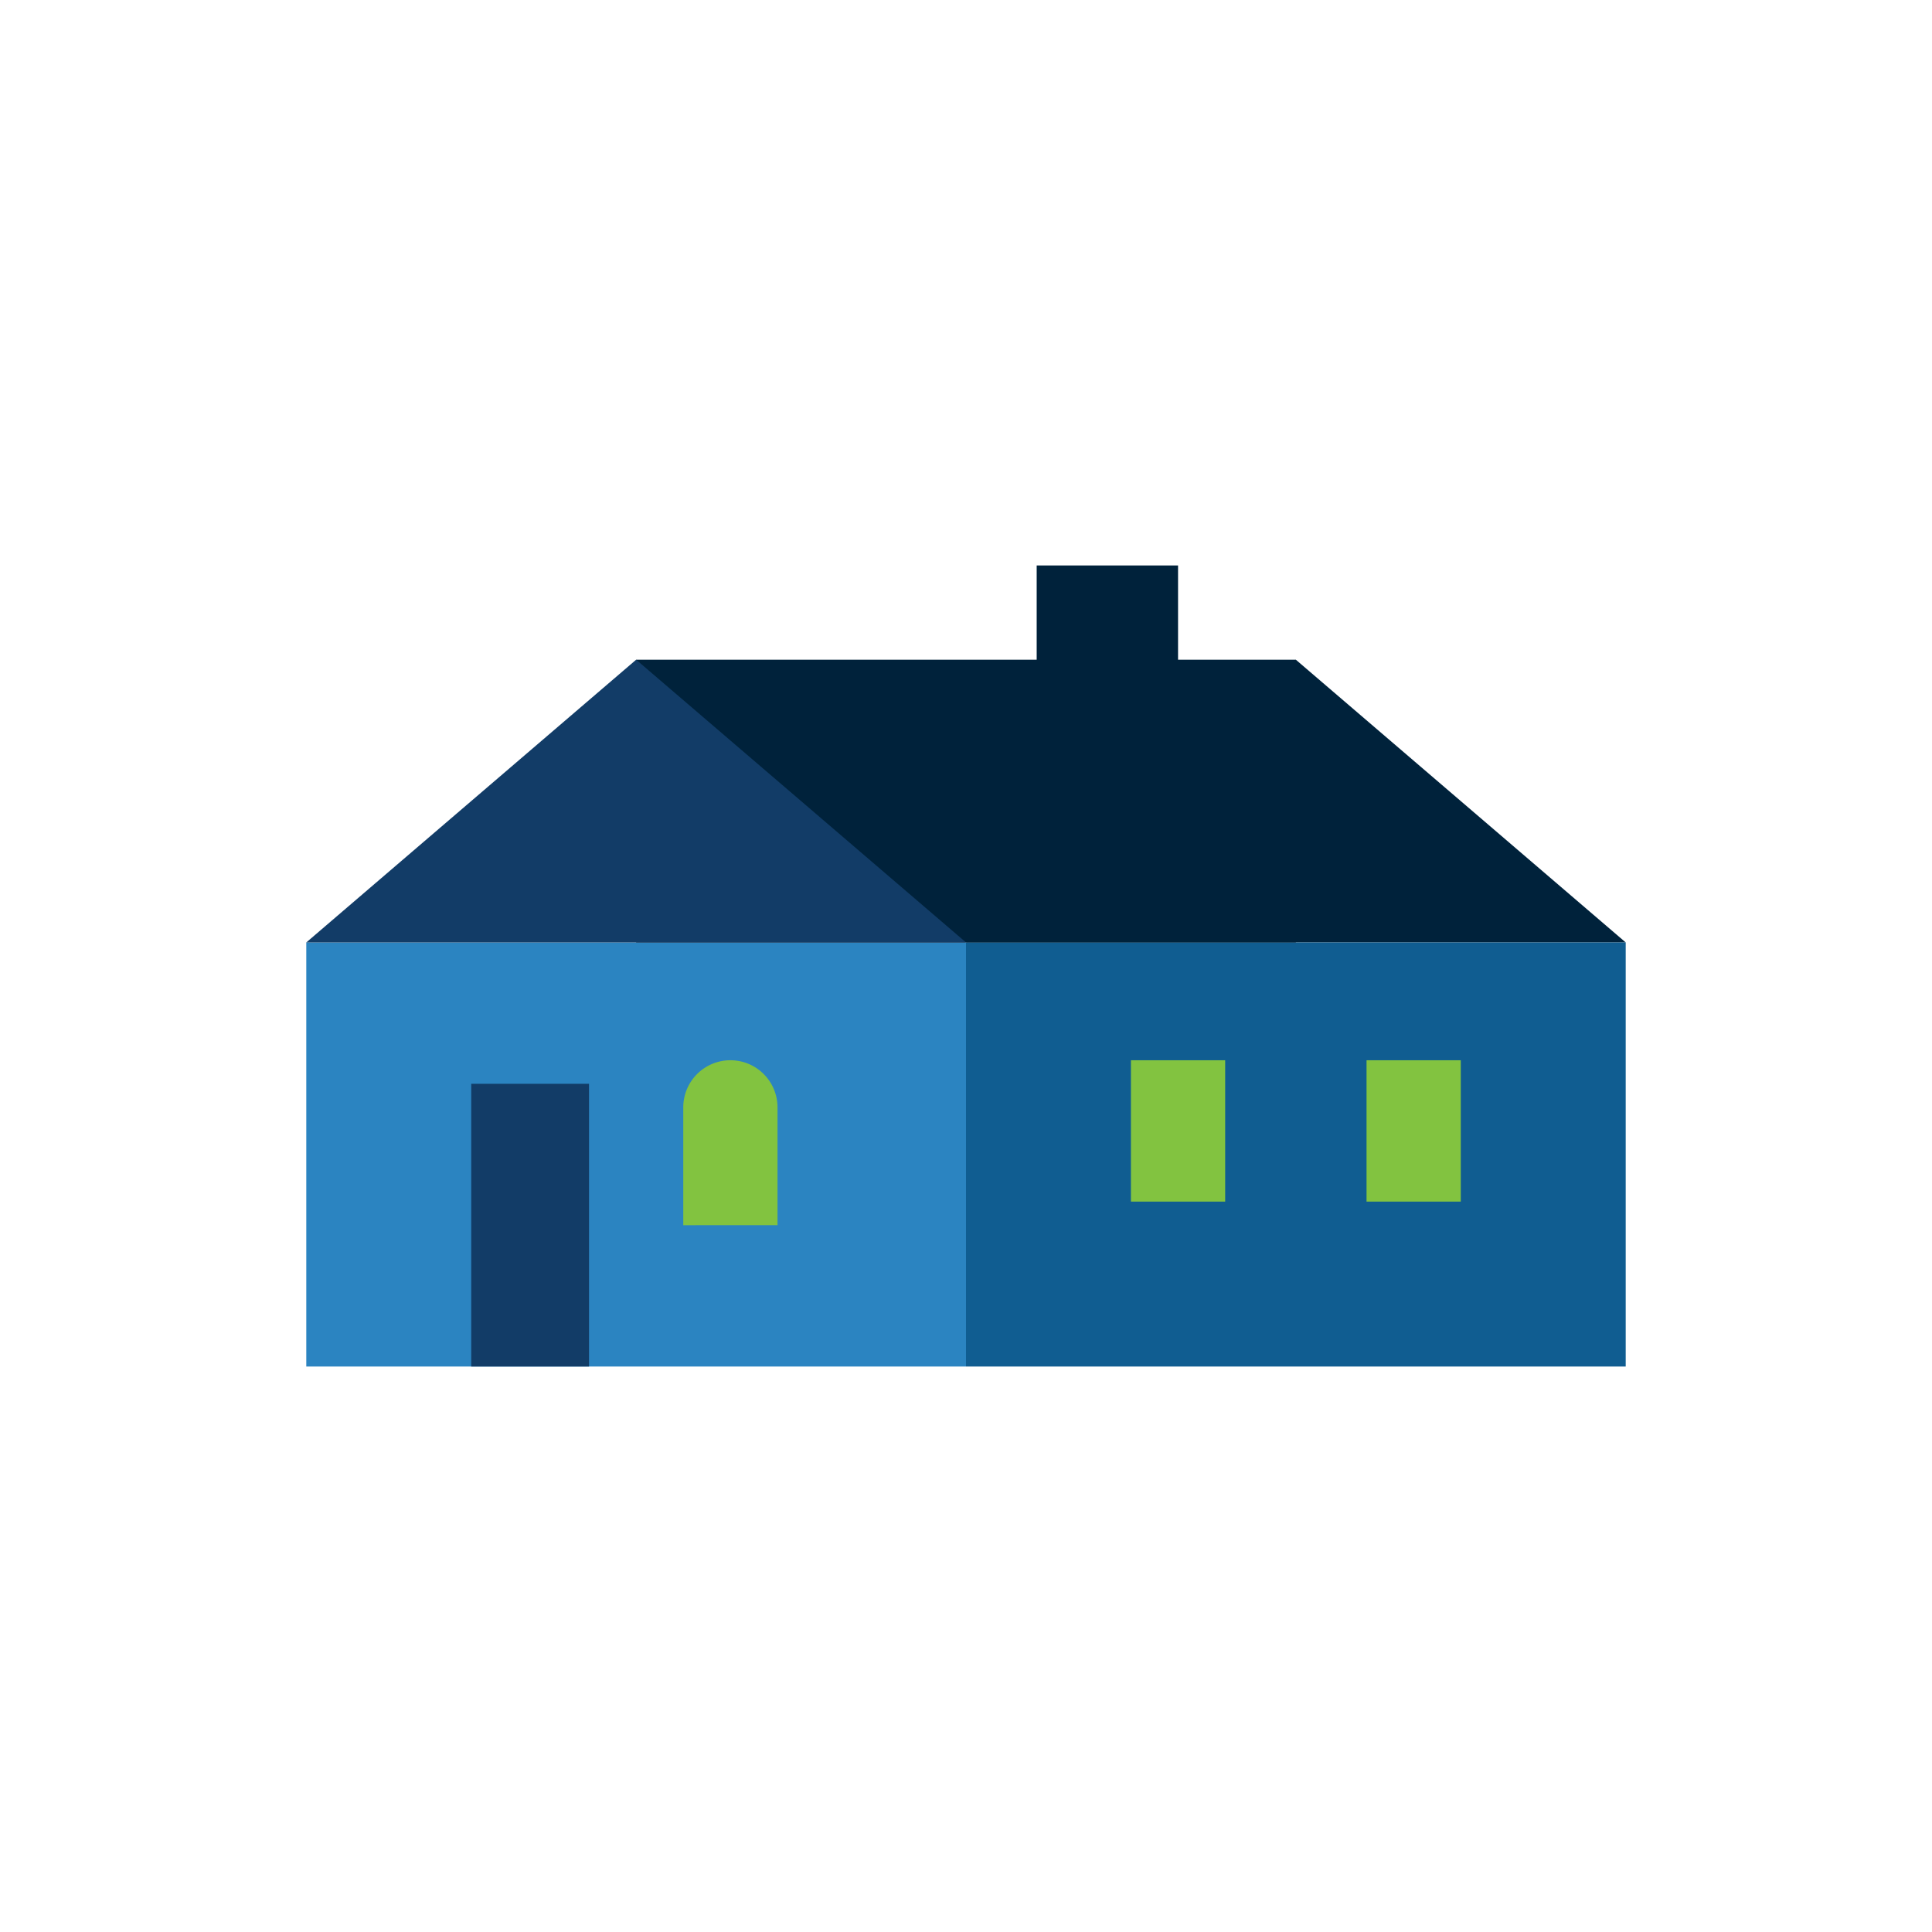 <svg id="Layer_1" data-name="Layer 1" xmlns="http://www.w3.org/2000/svg" viewBox="0 0 82 82"><defs><style>.cls-1{fill:#00223b;}.cls-2{fill:#2b84c1;}.cls-3{fill:#105d91;}.cls-4{fill:#123c67;}.cls-5{fill:#82c340;}</style></defs><rect id="Rectangle_331" data-name="Rectangle 331" class="cls-1" x="44" y="24" width="6" height="6.32"/><polygon class="cls-1" points="55 28 41 40 69 40 55 28"/><rect class="cls-2" x="13" y="40" width="28" height="18"/><rect class="cls-3" x="41" y="40" width="28" height="18"/><rect class="cls-4" x="20" y="46" width="5" height="12"/><path class="cls-5" d="M31,45h0a2,2,0,0,1,2,2v5a0,0,0,0,1,0,0H29a0,0,0,0,1,0,0V47A2,2,0,0,1,31,45Z"/><rect class="cls-5" x="48" y="45" width="4" height="6"/><rect class="cls-5" x="58" y="45" width="4" height="6"/><rect class="cls-1" x="27" y="28" width="28" height="12"/><polygon class="cls-4" points="27 28 13 40 41 40 27 28"/></svg>